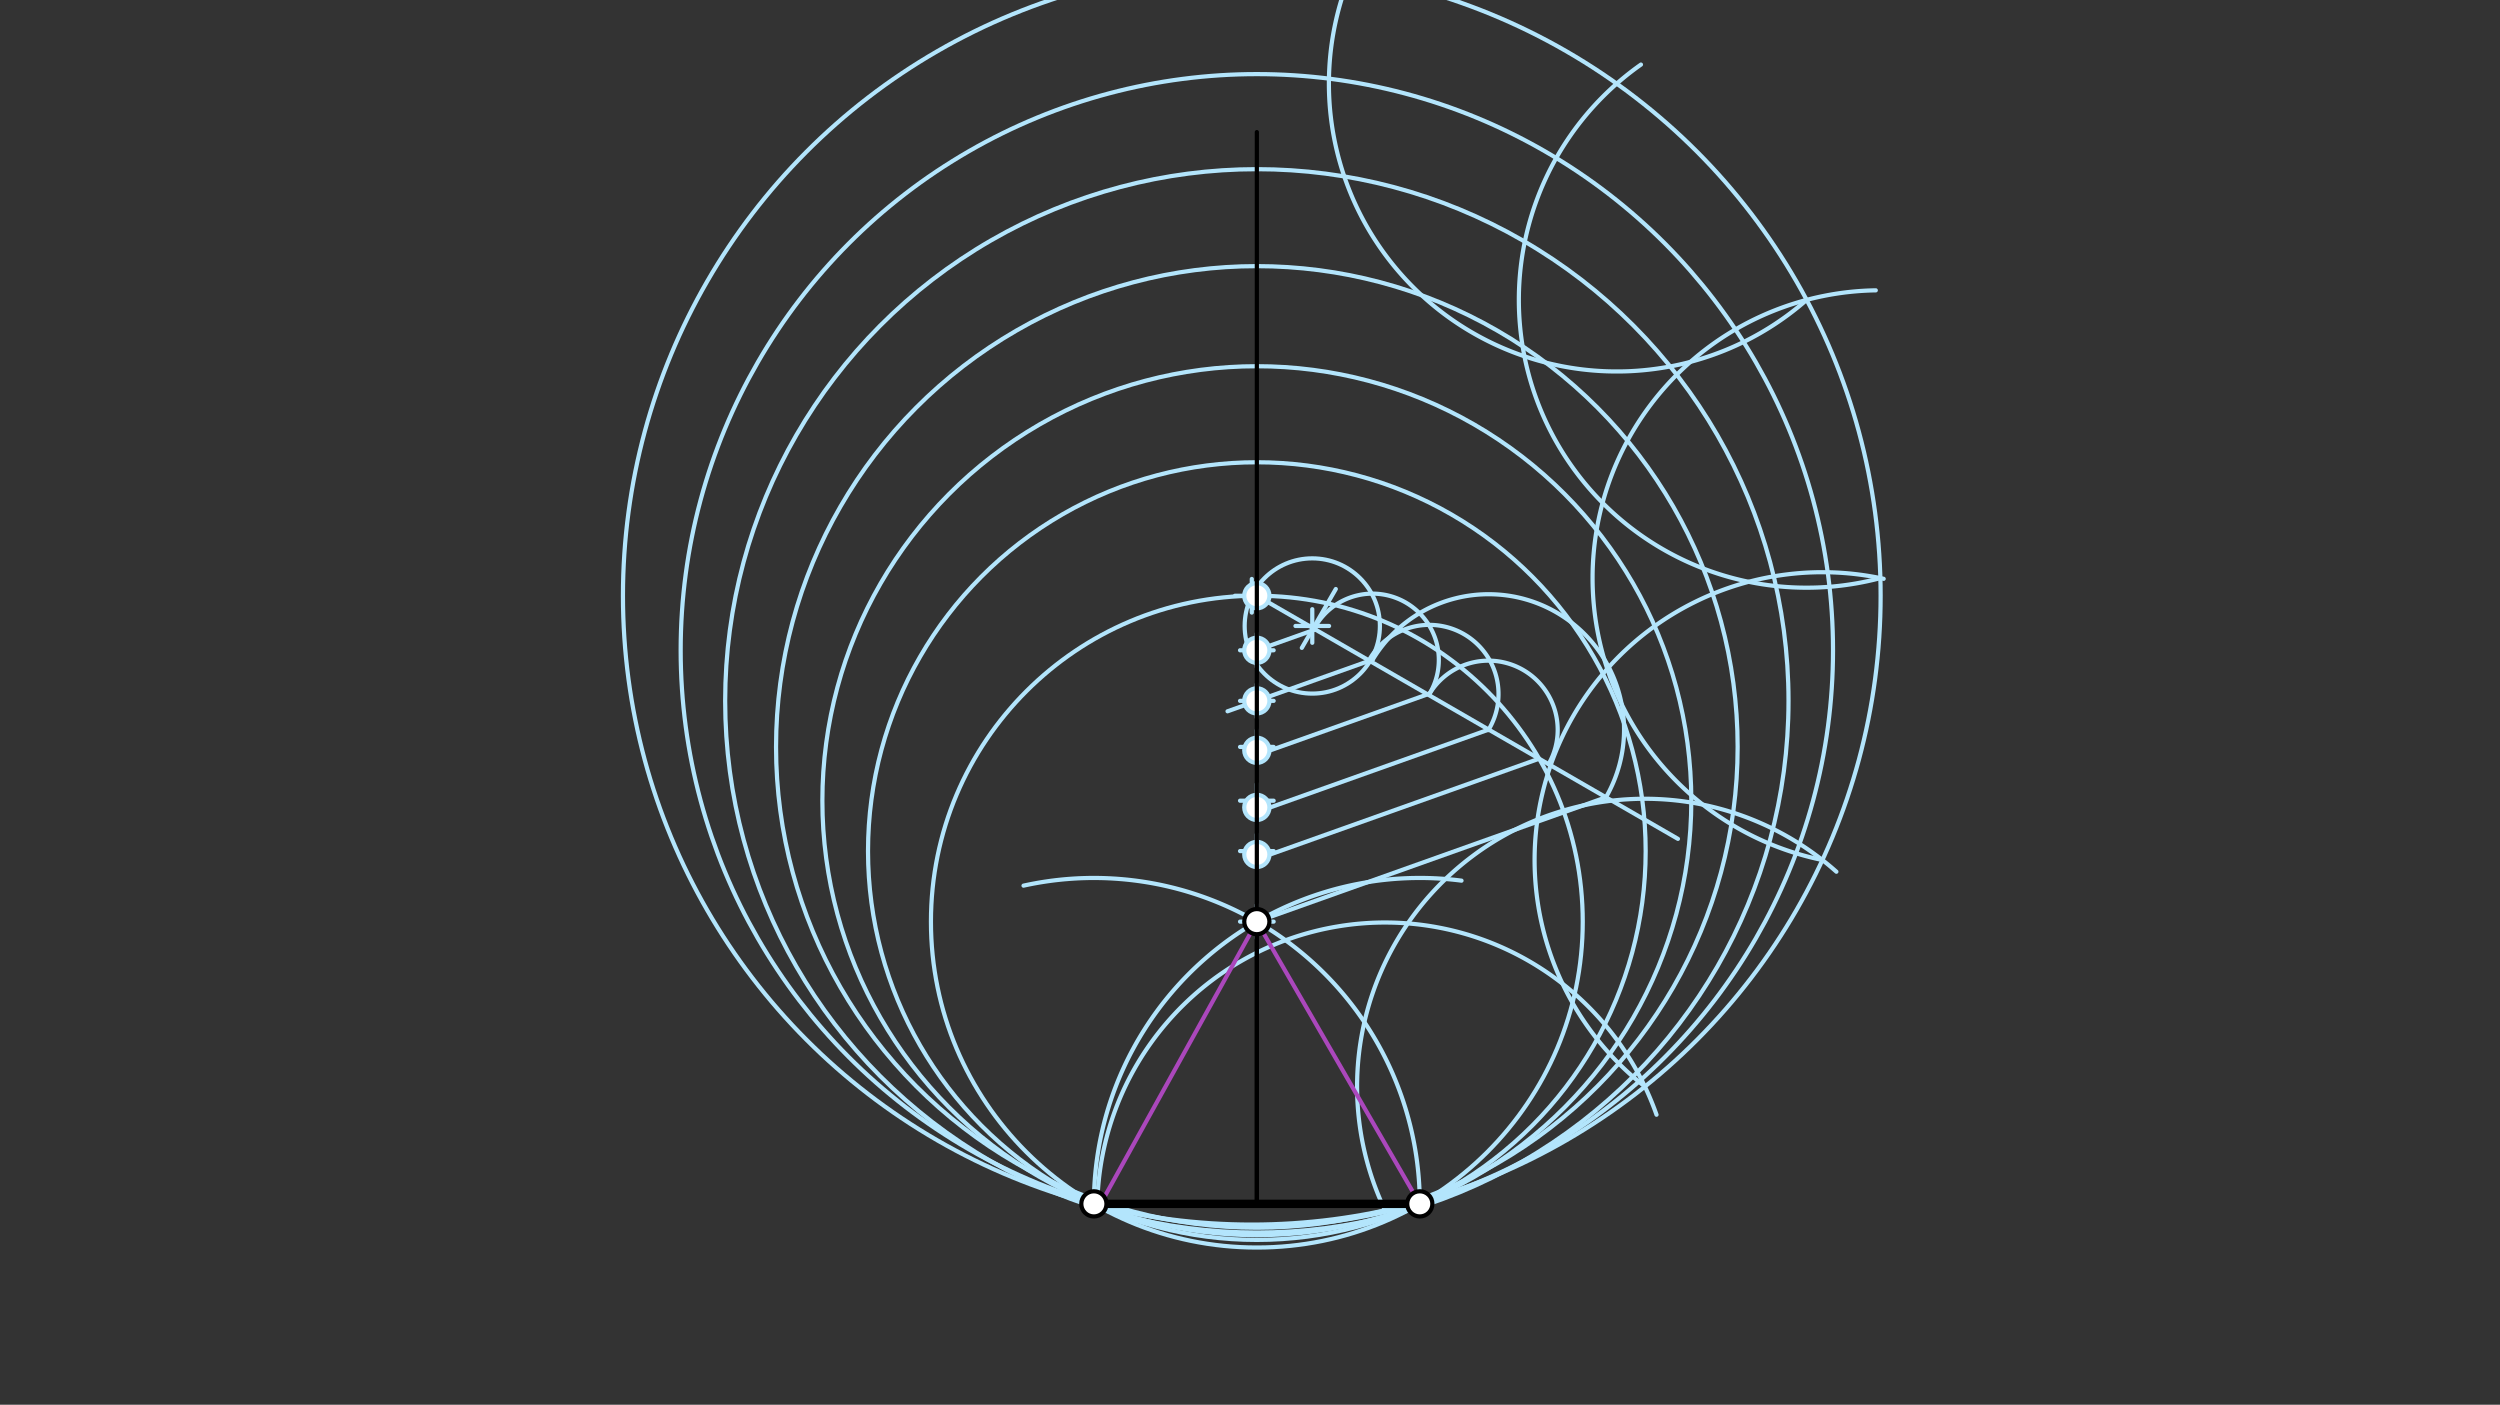 <svg xmlns="http://www.w3.org/2000/svg" class="svg--1it" height="100%" preserveAspectRatio="xMidYMid meet" viewBox="0 0 595.276 334.488" width="100%"><rect x="0" y="0" width="595.276" height="334.488" fill="#333333" stroke="none"/><defs><marker id="marker-arrow" markerHeight="16" markerUnits="userSpaceOnUse" markerWidth="24" orient="auto-start-reverse" refX="24" refY="4" viewBox="0 0 24 8"><path d="M 0 0 L 24 4 L 0 8 z" stroke="inherit"></path></marker></defs><g class="aux-layer--1FB"><g class="element--2qn"><path d="M 338.067 286.653 A 77.6 77.6 0 0 0 243.717 210.882" fill="none" stroke="#B3E5FC" stroke-dasharray="none" stroke-linecap="round" stroke-width="1"></path></g><g class="element--2qn"><path d="M 260.467 286.653 A 77.6 77.6 0 0 1 347.997 209.691" fill="none" stroke="#B3E5FC" stroke-dasharray="none" stroke-linecap="round" stroke-width="1"></path></g><g class="element--2qn"><g class="center--1s5"><line x1="295.267" y1="219.45" x2="303.267" y2="219.45" stroke="#B3E5FC" stroke-width="1" stroke-linecap="round"></line><line x1="299.267" y1="215.45" x2="299.267" y2="223.45" stroke="#B3E5FC" stroke-width="1" stroke-linecap="round"></line><circle class="hit--230" cx="299.267" cy="219.45" r="4" stroke="none" fill="transparent"></circle></g><circle cx="299.267" cy="219.45" fill="none" r="77.6" stroke="#B3E5FC" stroke-dasharray="none" stroke-width="1"></circle></g><g class="element--2qn"><line stroke="#B3E5FC" stroke-dasharray="none" stroke-linecap="round" stroke-width="1" x1="299.267" x2="399.533" y1="141.853" y2="199.742"></line></g><g class="element--2qn"><line stroke="#B3E5FC" stroke-dasharray="none" stroke-linecap="round" stroke-width="1" x1="318.067" x2="309.978" y1="140.253" y2="154.264"></line></g><g class="element--2qn"><g class="center--1s5"><line x1="308.467" y1="149.053" x2="316.467" y2="149.053" stroke="#B3E5FC" stroke-width="1" stroke-linecap="round"></line><line x1="312.467" y1="145.053" x2="312.467" y2="153.053" stroke="#B3E5FC" stroke-width="1" stroke-linecap="round"></line><circle class="hit--230" cx="312.467" cy="149.053" r="4" stroke="none" fill="transparent"></circle></g><circle cx="312.467" cy="149.053" fill="none" r="16.1" stroke="#B3E5FC" stroke-dasharray="none" stroke-width="1"></circle></g><g class="element--2qn"><path d="M 313.267 149.053 A 15.778 15.778 0 1 1 340.337 165.27" fill="none" stroke="#B3E5FC" stroke-dasharray="none" stroke-linecap="round" stroke-width="1"></path></g><g class="element--2qn"><path d="M 326.067 157.053 A 16.467 16.467 0 1 1 354.395 173.845" fill="none" stroke="#B3E5FC" stroke-dasharray="none" stroke-linecap="round" stroke-width="1"></path></g><g class="element--2qn"><path d="M 340.337 165.27 A 16.467 16.467 0 0 1 368.728 181.957" fill="none" stroke="#B3E5FC" stroke-dasharray="none" stroke-linecap="round" stroke-width="1"></path></g><g class="element--2qn"><path d="M 326.867 157.053 A 32.245 32.245 0 0 1 382.393 189.846" fill="none" stroke="#B3E5FC" stroke-dasharray="none" stroke-linecap="round" stroke-width="1"></path></g><g class="element--2qn"><line stroke="#B3E5FC" stroke-dasharray="none" stroke-linecap="round" stroke-width="1" x1="299.267" x2="382.393" y1="219.45" y2="189.846"></line></g><g class="element--2qn"><line stroke="#B3E5FC" stroke-dasharray="none" stroke-linecap="round" stroke-width="1" x1="366.473" x2="299.37" y1="180.655" y2="204.552"></line></g><g class="element--2qn"><line stroke="#B3E5FC" stroke-dasharray="none" stroke-linecap="round" stroke-width="1" x1="354.468" x2="299.347" y1="173.724" y2="193.354"></line></g><g class="element--2qn"><line stroke="#B3E5FC" stroke-dasharray="none" stroke-linecap="round" stroke-width="1" x1="340.408" x2="299.348" y1="165.152" y2="179.774"></line></g><g class="element--2qn"><line stroke="#B3E5FC" stroke-dasharray="none" stroke-linecap="round" stroke-width="1" x1="326.867" x2="292.293" y1="157.053" y2="169.366"></line></g><g class="element--2qn"><line stroke="#B3E5FC" stroke-dasharray="none" stroke-linecap="round" stroke-width="1" x1="313.267" x2="297.935" y1="149.853" y2="155.313"></line></g><g class="element--2qn"><g class="center--1s5"><line x1="295.267" y1="202.653" x2="303.267" y2="202.653" stroke="#B3E5FC" stroke-width="1" stroke-linecap="round"></line><line x1="299.267" y1="198.653" x2="299.267" y2="206.653" stroke="#B3E5FC" stroke-width="1" stroke-linecap="round"></line><circle class="hit--230" cx="299.267" cy="202.653" r="4" stroke="none" fill="transparent"></circle></g><circle cx="299.267" cy="202.653" fill="none" r="92.583" stroke="#B3E5FC" stroke-dasharray="none" stroke-width="1"></circle></g><g class="element--2qn"><g class="center--1s5"><line x1="295.267" y1="190.653" x2="303.267" y2="190.653" stroke="#B3E5FC" stroke-width="1" stroke-linecap="round"></line><line x1="299.267" y1="186.653" x2="299.267" y2="194.653" stroke="#B3E5FC" stroke-width="1" stroke-linecap="round"></line><circle class="hit--230" cx="299.267" cy="190.653" r="4" stroke="none" fill="transparent"></circle></g><circle cx="299.267" cy="190.653" fill="none" r="103.452" stroke="#B3E5FC" stroke-dasharray="none" stroke-width="1"></circle></g><g class="element--2qn"><g class="center--1s5"><line x1="295.267" y1="177.853" x2="303.267" y2="177.853" stroke="#B3E5FC" stroke-width="1" stroke-linecap="round"></line><line x1="299.267" y1="173.853" x2="299.267" y2="181.853" stroke="#B3E5FC" stroke-width="1" stroke-linecap="round"></line><circle class="hit--230" cx="299.267" cy="177.853" r="4" stroke="none" fill="transparent"></circle></g><circle cx="299.267" cy="177.853" fill="none" r="114.482" stroke="#B3E5FC" stroke-dasharray="none" stroke-width="1"></circle></g><g class="element--2qn"><g class="center--1s5"><line x1="295.267" y1="166.882" x2="303.267" y2="166.882" stroke="#B3E5FC" stroke-width="1" stroke-linecap="round"></line><line x1="299.267" y1="162.882" x2="299.267" y2="170.882" stroke="#B3E5FC" stroke-width="1" stroke-linecap="round"></line><circle class="hit--230" cx="299.267" cy="166.882" r="4" stroke="none" fill="transparent"></circle></g><circle cx="299.267" cy="166.882" fill="none" r="126.598" stroke="#B3E5FC" stroke-dasharray="none" stroke-width="1"></circle></g><g class="element--2qn"><g class="center--1s5"><line x1="295.267" y1="154.839" x2="303.267" y2="154.839" stroke="#B3E5FC" stroke-width="1" stroke-linecap="round"></line><line x1="299.267" y1="150.839" x2="299.267" y2="158.839" stroke="#B3E5FC" stroke-width="1" stroke-linecap="round"></line><circle class="hit--230" cx="299.267" cy="154.839" r="4" stroke="none" fill="transparent"></circle></g><circle cx="299.267" cy="154.839" fill="none" r="137.193" stroke="#B3E5FC" stroke-dasharray="none" stroke-width="1"></circle></g><g class="element--2qn"><g class="center--1s5"><line x1="294.064" y1="141.859" x2="302.064" y2="141.859" stroke="#B3E5FC" stroke-width="1" stroke-linecap="round"></line><line x1="298.064" y1="137.859" x2="298.064" y2="145.859" stroke="#B3E5FC" stroke-width="1" stroke-linecap="round"></line><circle class="hit--230" cx="298.064" cy="141.859" r="4" stroke="none" fill="transparent"></circle></g><circle cx="298.064" cy="141.859" fill="none" r="149.732" stroke="#B3E5FC" stroke-dasharray="none" stroke-width="1"></circle></g><g class="element--2qn"><path d="M 261.267 287.453 A 68.531 68.531 0 0 1 394.432 265.423" fill="none" stroke="#B3E5FC" stroke-dasharray="none" stroke-linecap="round" stroke-width="1"></path></g><g class="element--2qn"><path d="M 329.794 288.19 A 68.531 68.531 0 0 1 437.259 207.56" fill="none" stroke="#B3E5FC" stroke-dasharray="none" stroke-linecap="round" stroke-width="1"></path></g><g class="element--2qn"><path d="M 391.668 258.726 A 68.531 68.531 0 0 1 448.52 137.82" fill="none" stroke="#B3E5FC" stroke-dasharray="none" stroke-linecap="round" stroke-width="1"></path></g><g class="element--2qn"><path d="M 433.933 204.78 A 68.531 68.531 0 0 1 446.637 69.132" fill="none" stroke="#B3E5FC" stroke-dasharray="none" stroke-linecap="round" stroke-width="1"></path></g><g class="element--2qn"><path d="M 447.736 137.654 A 68.531 68.531 0 0 1 390.724 15.379" fill="none" stroke="#B3E5FC" stroke-dasharray="none" stroke-linecap="round" stroke-width="1"></path></g><g class="element--2qn"><path d="M 430.186 71.408 A 68.531 68.531 0 0 1 321.666 -6.36" fill="none" stroke="#B3E5FC" stroke-dasharray="none" stroke-linecap="round" stroke-width="1"></path></g><g class="element--2qn"><circle cx="299.267" cy="141.853" r="3" stroke="#B3E5FC" stroke-width="1" fill="#ffffff"></circle>}</g><g class="element--2qn"><circle cx="299.267" cy="203.453" r="3" stroke="#B3E5FC" stroke-width="1" fill="#ffffff"></circle>}</g><g class="element--2qn"><circle cx="299.267" cy="192.253" r="3" stroke="#B3E5FC" stroke-width="1" fill="#ffffff"></circle>}</g><g class="element--2qn"><circle cx="299.267" cy="178.653" r="3" stroke="#B3E5FC" stroke-width="1" fill="#ffffff"></circle>}</g><g class="element--2qn"><circle cx="299.267" cy="154.839" r="3" stroke="#B3E5FC" stroke-width="1" fill="#ffffff"></circle>}</g><g class="element--2qn"><circle cx="299.267" cy="166.882" r="3" stroke="#B3E5FC" stroke-width="1" fill="#ffffff"></circle>}</g></g><g class="main-layer--3Vd"><g class="element--2qn"><line stroke="#000000" stroke-dasharray="none" stroke-linecap="round" stroke-width="2" x1="260.467" x2="338.067" y1="286.653" y2="286.653"></line></g><g class="element--2qn"><line stroke="#000000" stroke-dasharray="none" stroke-linecap="round" stroke-width="1" x1="299.267" x2="299.267" y1="219.45" y2="286.653"></line></g><g class="element--2qn"><line stroke="#000000" stroke-dasharray="none" stroke-linecap="round" stroke-width="1" x1="299.267" x2="299.267" y1="286.653" y2="31.453"></line></g><g class="element--2qn"><line stroke="#AB47BC" stroke-dasharray="none" stroke-linecap="round" stroke-width="1" x1="299.267" x2="262.067" y1="219.45" y2="286.653"></line></g><g class="element--2qn"><line stroke="#AB47BC" stroke-dasharray="none" stroke-linecap="round" stroke-width="1" x1="338.067" x2="299.267" y1="286.653" y2="219.45"></line></g><g class="element--2qn"><circle cx="260.467" cy="286.653" r="3" stroke="#000000" stroke-width="1" fill="#ffffff"></circle>}</g><g class="element--2qn"><circle cx="338.067" cy="286.653" r="3" stroke="#000000" stroke-width="1" fill="#ffffff"></circle>}</g><g class="element--2qn"><circle cx="299.267" cy="219.45" r="3" stroke="#000000" stroke-width="1" fill="#ffffff"></circle>}</g></g><g class="snaps-layer--2PT"></g><g class="temp-layer--rAP"></g></svg>
